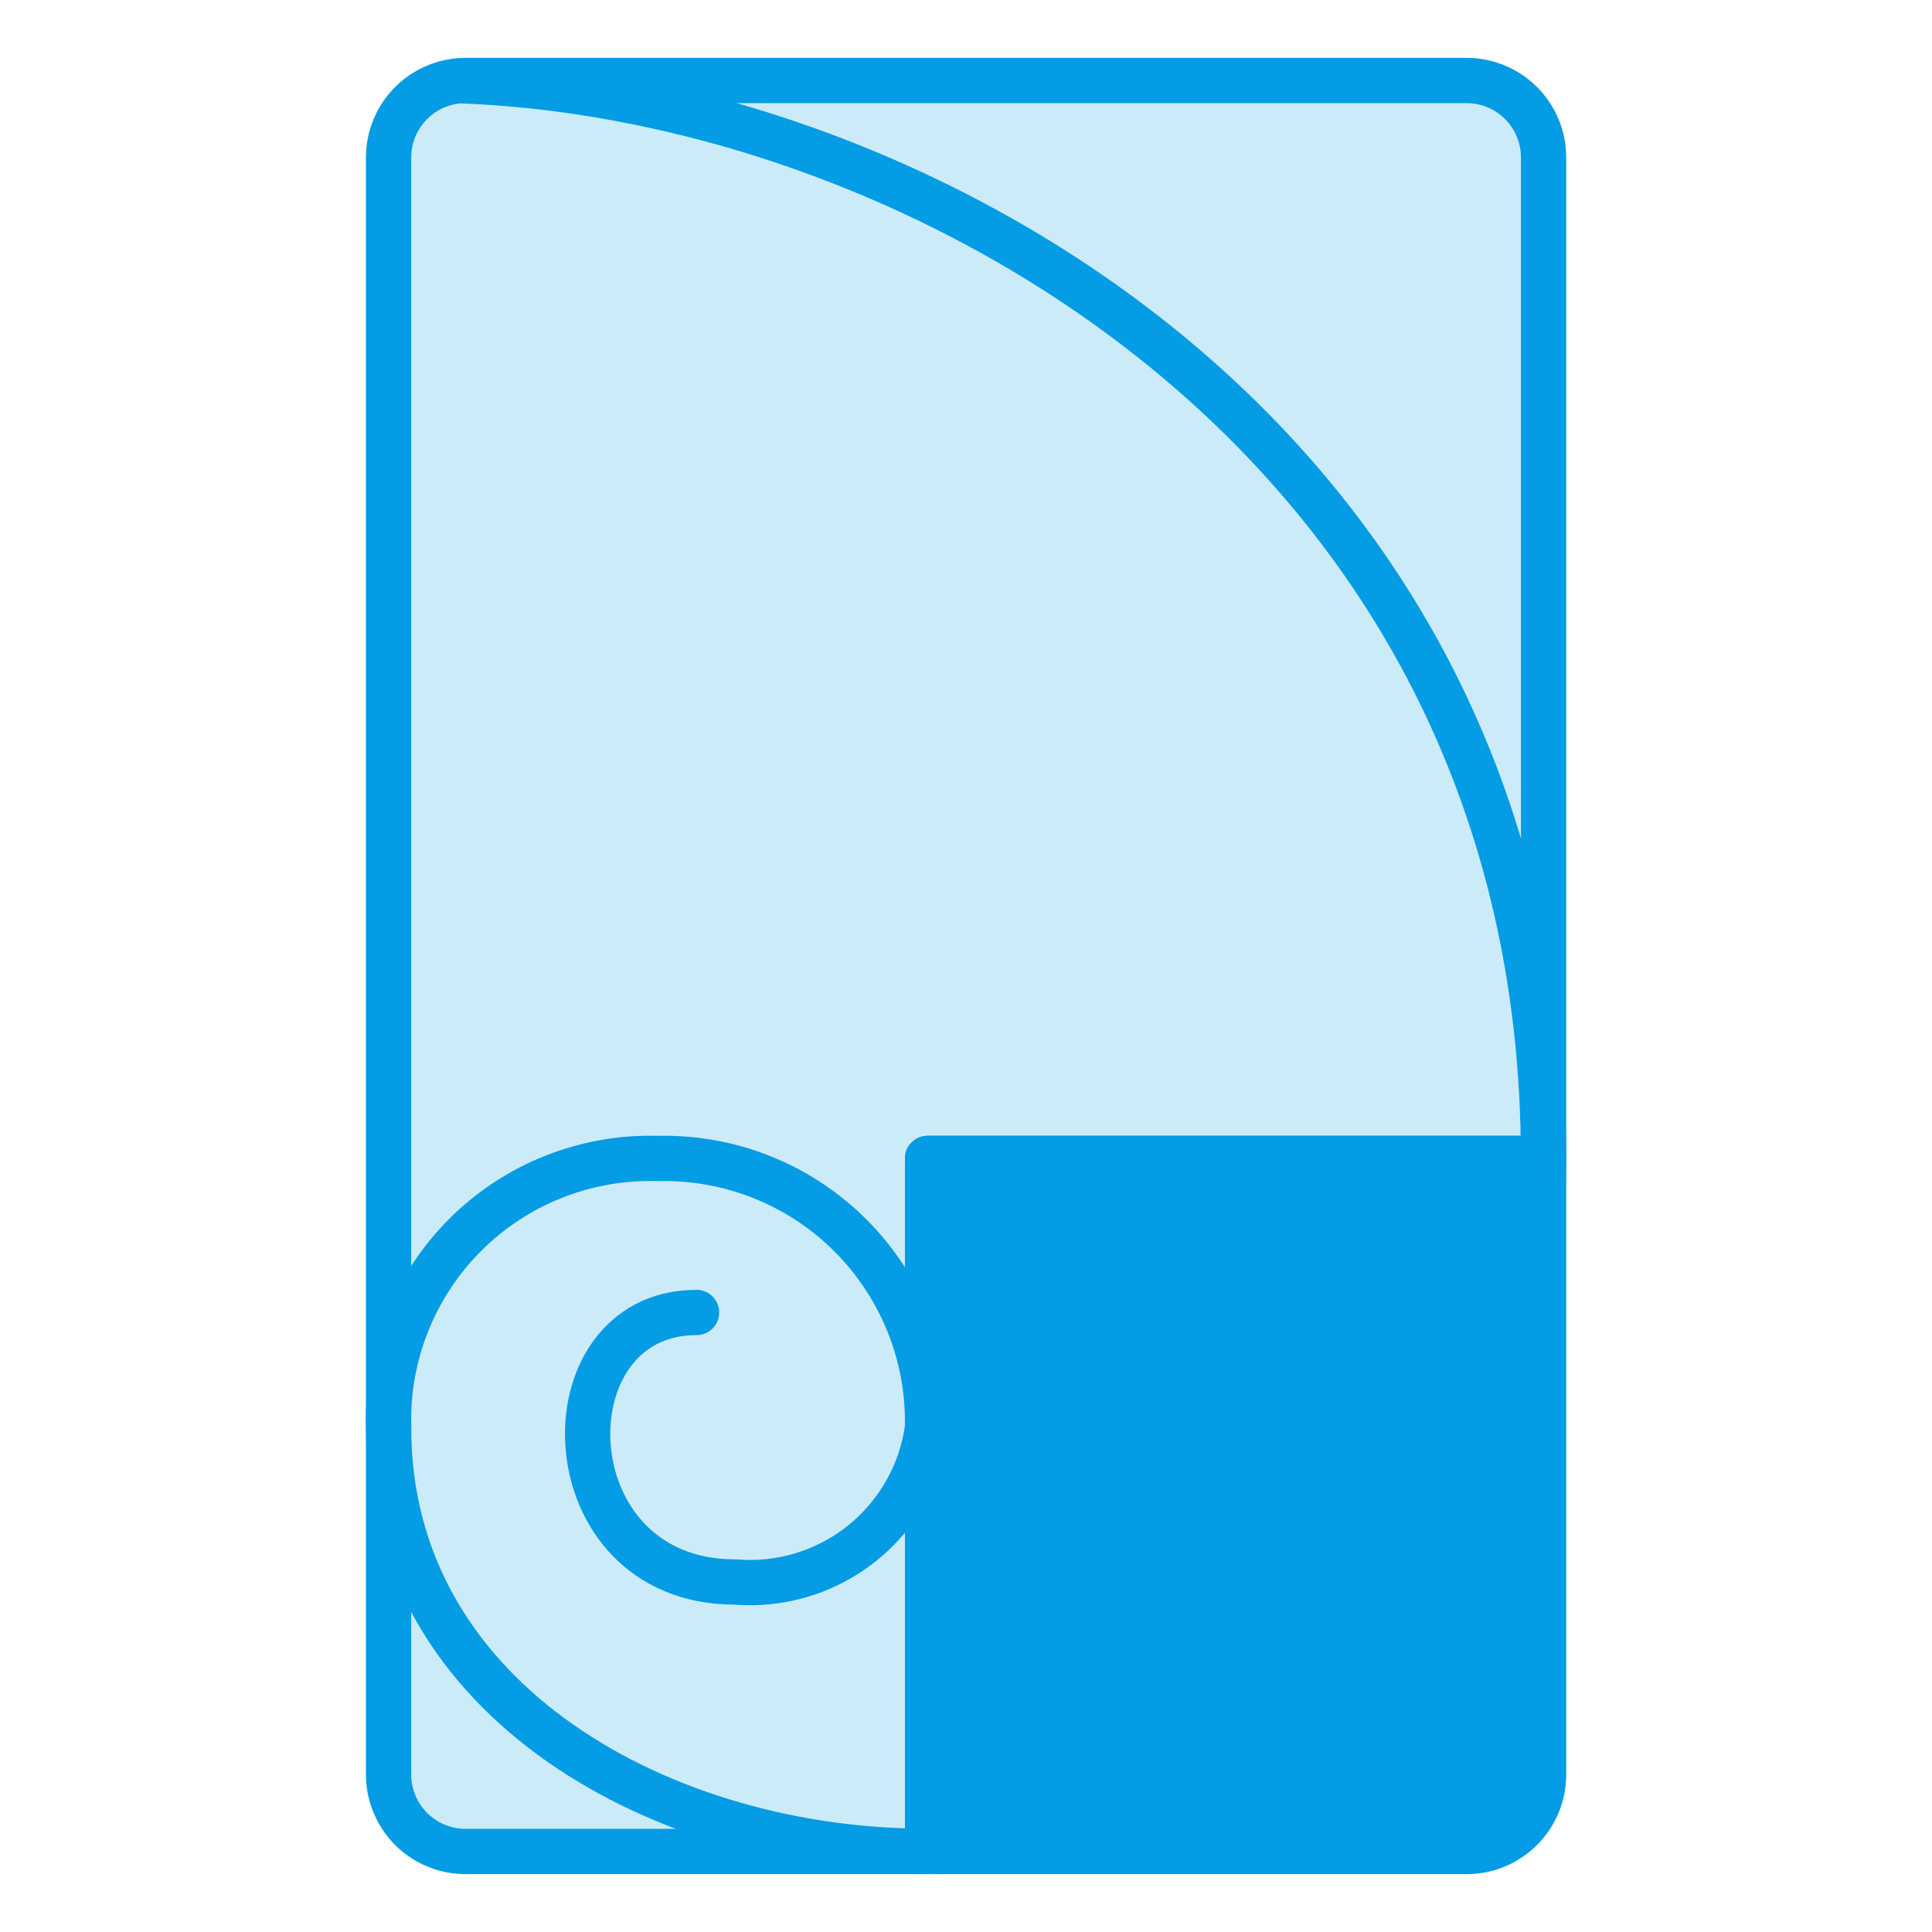 <svg width="128" height="128" viewBox="0 0 128 128" fill="none" xmlns="http://www.w3.org/2000/svg">
<path d="M102.267 76.752V117.563C102.267 118.233 102.136 118.897 101.88 119.517C101.623 120.136 101.247 120.699 100.773 121.173C100.299 121.647 99.736 122.023 99.117 122.28C98.497 122.536 97.833 122.667 97.163 122.667H61.456V76.752H102.267Z" fill="#049CE4"/>
<path d="M102.267 10.437V76.747H61.456V122.667H30.843C30.173 122.667 29.509 122.535 28.89 122.278C28.271 122.021 27.709 121.645 27.236 121.171C26.762 120.697 26.387 120.135 26.131 119.515C25.875 118.896 25.743 118.233 25.744 117.563V10.437C25.743 9.767 25.875 9.103 26.131 8.483C26.387 7.864 26.763 7.301 27.238 6.827C27.712 6.353 28.274 5.977 28.894 5.72C29.514 5.464 30.178 5.333 30.848 5.333H97.163C98.516 5.333 99.815 5.871 100.772 6.828C101.729 7.785 102.267 9.084 102.267 10.437Z" fill="#049CE4" fill-opacity="0.2"/>
<path d="M30.843 5.365C61.242 6.592 102.261 29.6 102.261 76.731C102.261 108.357 82.123 122.597 61.45 122.651C44.165 122.693 25.744 112.853 25.744 94.587C25.674 92.224 26.089 89.873 26.962 87.677C27.834 85.48 29.147 83.486 30.819 81.815C32.49 80.145 34.486 78.834 36.683 77.963C38.88 77.093 41.232 76.68 43.594 76.752C45.955 76.695 48.302 77.118 50.495 77.995C52.687 78.872 54.678 80.185 56.347 81.855C58.017 83.525 59.33 85.516 60.207 87.708C61.085 89.9 61.508 92.247 61.45 94.608C61.034 97.617 59.48 100.352 57.108 102.25C54.735 104.148 51.726 105.064 48.699 104.811C36.352 104.811 35.947 86.955 46.149 86.955" stroke="#049CE4" stroke-width="3" stroke-linecap="round" stroke-linejoin="round"/>
<path d="M102.267 76.752V117.563C102.267 118.233 102.136 118.897 101.88 119.517C101.623 120.136 101.247 120.699 100.773 121.173C100.299 121.647 99.736 122.023 99.117 122.28C98.497 122.536 97.833 122.667 97.163 122.667H61.456V76.752H102.267Z" stroke="#049CE4" stroke-width="3" stroke-linecap="round" stroke-linejoin="round"/>
<path d="M102.267 10.437V76.747H61.456V122.667H30.843C30.173 122.667 29.509 122.535 28.89 122.278C28.271 122.021 27.709 121.645 27.236 121.171C26.762 120.697 26.387 120.135 26.131 119.515C25.875 118.896 25.743 118.233 25.744 117.563V10.437C25.743 9.767 25.875 9.103 26.131 8.483C26.387 7.864 26.763 7.301 27.238 6.827C27.712 6.353 28.274 5.977 28.894 5.72C29.514 5.464 30.178 5.333 30.848 5.333H97.163C98.516 5.333 99.815 5.871 100.772 6.828C101.729 7.785 102.267 9.084 102.267 10.437Z" stroke="#049CE4" stroke-width="3" stroke-linecap="round" stroke-linejoin="round"/>
</svg>
